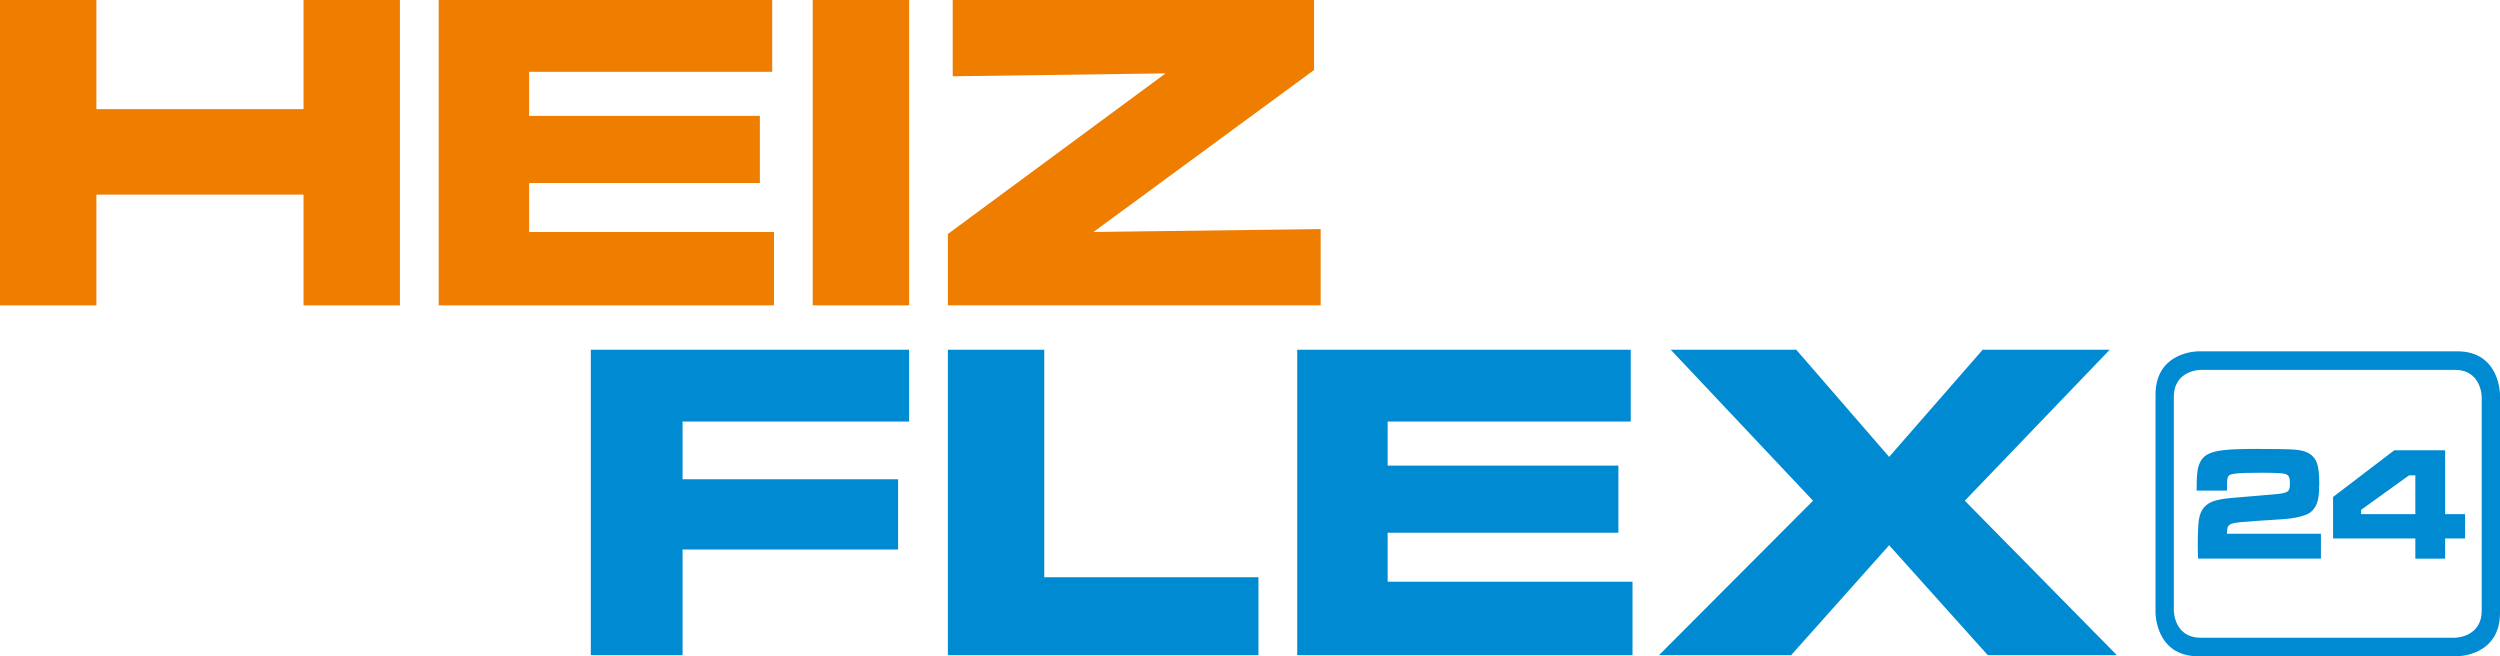 <?xml version="1.0" encoding="utf-8"?>
<!-- Generator: Adobe Illustrator 16.0.0, SVG Export Plug-In . SVG Version: 6.00 Build 0)  -->
<!DOCTYPE svg PUBLIC "-//W3C//DTD SVG 1.1//EN" "http://www.w3.org/Graphics/SVG/1.1/DTD/svg11.dtd">
<svg version="1.1" id="Ebene_1" xmlns="http://www.w3.org/2000/svg" xmlns:xlink="http://www.w3.org/1999/xlink" x="0px" y="0px"
	 width="400px" height="105px" viewBox="0 8 400 105" enable-background="new 0 8 400 105" xml:space="preserve">
<g>
	<path fill="#008AD1" d="M397.074,105.679c0,4.354-4.294,4.354-4.294,4.354h-40.674c-4.294,0-4.294-4.354-4.294-4.354V71.532
		c0-4.354,4.294-4.354,4.294-4.354h40.674c4.294,0,4.294,4.354,4.294,4.354V105.679z M400,106.074V71.137c0,0,0-6.926-6.829-6.926
		h-41.456c0,0-6.831,0-6.831,6.926v34.938c0,0,0,6.926,6.831,6.926h41.456C393.171,113,400,113,400,106.074"/>
</g>
<polygon fill="#008AD1" points="94.53,112.813 109.212,112.813 109.212,95.921 143.695,95.921 143.695,84.681 109.212,84.681 
	109.212,75.447 145.459,75.447 145.459,63.958 94.53,63.958 "/>
<polygon fill="#008AD1" points="151.659,112.813 201.354,112.813 201.354,100.358 167.083,100.358 167.083,63.958 151.659,63.958 
	"/>
<polygon fill="#008AD1" points="207.554,112.813 261.201,112.813 261.201,101.073 222.023,101.073 222.023,93.235 258.942,93.235 
	258.942,82.496 222.023,82.496 222.023,75.447 260.918,75.447 260.918,63.958 207.554,63.958 "/>
<polygon fill="#008AD1" points="290.086,88.115 265.451,112.813 286.592,112.813 302.261,95.239 318.037,112.813 338.685,112.813 
	314.367,88.115 337.556,63.958 317.228,63.958 302.261,81.103 287.402,63.958 267.321,63.958 "/>
<polygon fill="#EE7D00" points="0,56.856 15.423,56.856 15.423,39.139 48.565,39.139 48.565,56.856 63.988,56.856 63.988,8 
	48.565,8 48.565,25.466 15.423,25.466 15.423,8 0,8 "/>
<polygon fill="#EE7D00" points="70.189,56.856 123.835,56.856 123.835,45.117 84.659,45.117 84.659,37.278 121.577,37.278 
	121.577,26.54 84.659,26.54 84.659,19.489 123.553,19.489 123.553,8 70.189,8 "/>
<rect x="130.036" y="8" fill="#EE7D00" width="15.423" height="48.856"/>
<polygon fill="#EE7D00" points="152.436,20.206 186.494,19.74 151.659,45.439 151.659,56.856 211.305,56.856 211.305,44.652 
	174.955,45.117 210.248,19.204 210.248,8 152.436,8 "/>
<path fill="#008AD1" d="M377.782,90.257V89.57l7.662-5.512h1.012v6.198H377.782z M391.222,90.257V80.043h-8.133l-9.797,7.47v6.645
	h13.164v3.225h4.766v-3.225h3.187v-3.9H391.222z M356.37,84.681c0.034-0.254,0.122-0.453,0.257-0.598
	c0.179-0.169,0.632-0.285,1.365-0.348c0.73-0.064,2.023-0.097,3.874-0.097c2.164,0,3.423,0.065,3.775,0.19
	c0.281,0.093,0.479,0.251,0.588,0.472c0.108,0.219,0.161,0.578,0.161,1.08c0,0.465-0.048,0.795-0.146,0.982
	c-0.096,0.19-0.29,0.336-0.579,0.438c-0.289,0.101-0.651,0.178-1.086,0.227c-0.434,0.052-1.809,0.169-4.127,0.358
	c-2.39,0.193-3.831,0.321-4.324,0.379c-0.494,0.06-1.041,0.168-1.636,0.318c-1.535,0.407-2.424,1.424-2.666,3.048
	c-0.122,0.857-0.184,2.279-0.184,4.269c0,0.635,0.019,1.296,0.051,1.981h19.653v-3.986h-15.044c0.023-0.519,0.063-0.86,0.119-1.024
	s0.186-0.317,0.389-0.463c0.215-0.151,0.825-0.276,1.831-0.375c1.006-0.097,3.231-0.253,6.673-0.463
	c1.426-0.095,2.634-0.326,3.632-0.7c0.587-0.219,1.058-0.606,1.413-1.155c0.265-0.407,0.454-0.905,0.561-1.491
	c0.108-0.591,0.164-1.393,0.164-2.407c0-1.414-0.114-2.465-0.345-3.15c-0.229-0.687-0.643-1.216-1.237-1.589
	c-0.54-0.337-1.277-0.547-2.22-0.628c-0.94-0.08-3.089-0.121-6.441-0.121c-2.23,0-3.896,0.062-4.998,0.184
	c-1.102,0.124-1.959,0.342-2.57,0.656c-0.915,0.474-1.474,1.353-1.664,2.642c-0.106,0.727-0.156,1.79-0.156,3.186h4.861
	C356.314,85.54,356.333,84.934,356.37,84.681"/>
</svg>
